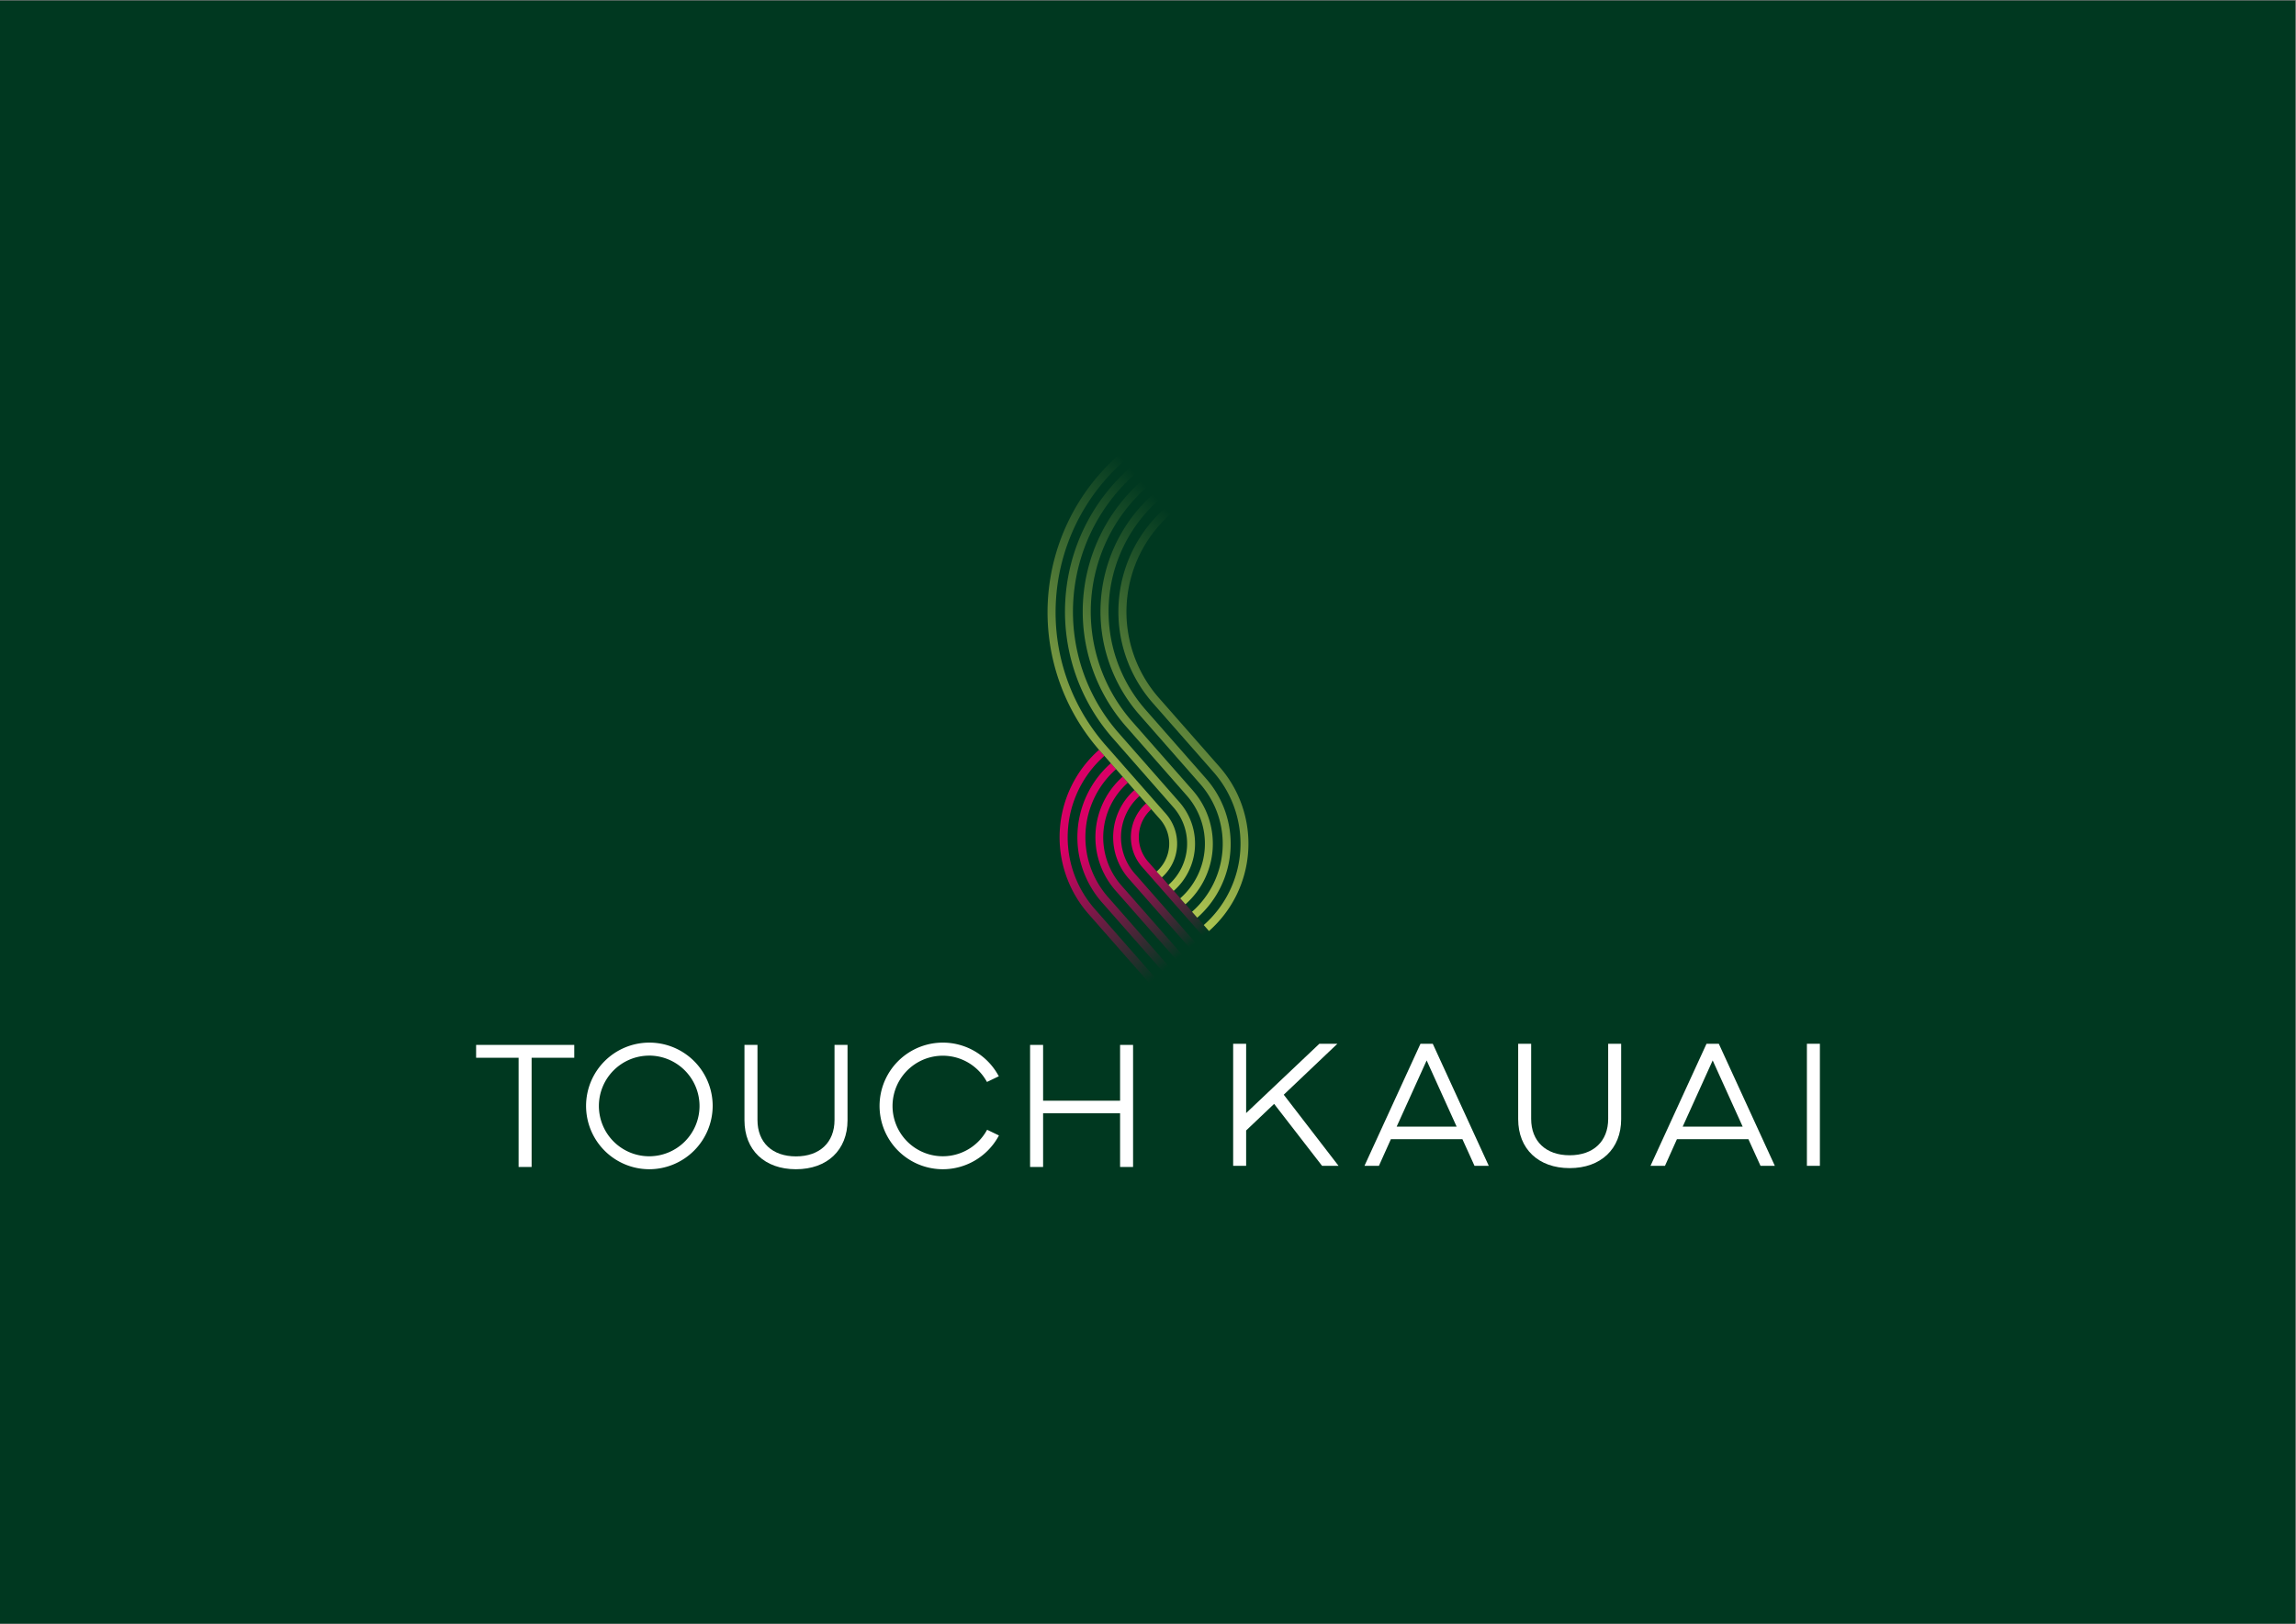 <svg id="Ebene_1" data-name="Ebene 1" xmlns="http://www.w3.org/2000/svg" xmlns:xlink="http://www.w3.org/1999/xlink" viewBox="0 0 841.89 595.28">
  <rect x="0" y="0" width="841.89" height="595.28" fill="#808080" stroke="none"/>
  <defs>
    <style>
      .cls-1 {
        fill: #003820;
      }

      .cls-2 {
        fill: #fff;
      }

      .cls-3 {
        fill: url(#Unbenannter_Verlauf_4);
      }

      .cls-4 {
        fill: url(#Unbenannter_Verlauf_4-2);
      }

      .cls-5 {
        fill: url(#Unbenannter_Verlauf_4-3);
      }

      .cls-6 {
        fill: url(#Unbenannter_Verlauf_4-4);
      }

      .cls-7 {
        fill: url(#Unbenannter_Verlauf_4-5);
      }

      .cls-8 {
        fill: url(#Unbenannter_Verlauf_10);
      }

      .cls-9 {
        fill: url(#Unbenannter_Verlauf_10-2);
      }

      .cls-10 {
        fill: url(#Unbenannter_Verlauf_10-3);
      }

      .cls-11 {
        fill: url(#Unbenannter_Verlauf_10-4);
      }

      .cls-12 {
        fill: url(#Unbenannter_Verlauf_10-5);
      }
    </style>
    <linearGradient id="Unbenannter_Verlauf_4" data-name="Unbenannter Verlauf 4" x1="446.73" y1="338.54" x2="414.12" y2="299.68" gradientUnits="userSpaceOnUse">
      <stop offset="0" stop-color="#003820"/>
      <stop offset="0.75" stop-color="#d90066"/>
    </linearGradient>
    <linearGradient id="Unbenannter_Verlauf_4-2" x1="444.26" y1="340.8" x2="407.37" y2="296.82" xlink:href="#Unbenannter_Verlauf_4"/>
    <linearGradient id="Unbenannter_Verlauf_4-3" x1="441.8" y1="343.06" x2="400.61" y2="293.97" xlink:href="#Unbenannter_Verlauf_4"/>
    <linearGradient id="Unbenannter_Verlauf_4-4" x1="439.34" y1="345.32" x2="393.86" y2="291.12" xlink:href="#Unbenannter_Verlauf_4"/>
    <linearGradient id="Unbenannter_Verlauf_4-5" x1="436.88" y1="347.58" x2="387.11" y2="288.27" xlink:href="#Unbenannter_Verlauf_4"/>
    <linearGradient id="Unbenannter_Verlauf_10" data-name="Unbenannter Verlauf 10" x1="452.67" y1="202.53" x2="382.99" y2="285.58" gradientUnits="userSpaceOnUse">
      <stop offset="0" stop-color="#003820"/>
      <stop offset="1" stop-color="#aec451"/>
    </linearGradient>
    <linearGradient id="Unbenannter_Verlauf_10-2" x1="456.95" y1="207.39" x2="387.26" y2="290.44" xlink:href="#Unbenannter_Verlauf_10"/>
    <linearGradient id="Unbenannter_Verlauf_10-3" x1="461.32" y1="212.32" x2="391.62" y2="295.39" xlink:href="#Unbenannter_Verlauf_10"/>
    <linearGradient id="Unbenannter_Verlauf_10-4" x1="465.66" y1="217.21" x2="395.94" y2="300.3" xlink:href="#Unbenannter_Verlauf_10"/>
    <linearGradient id="Unbenannter_Verlauf_10-5" x1="470.08" y1="222.24" x2="400.37" y2="305.31" xlink:href="#Unbenannter_Verlauf_10"/>
  </defs>
  <title>xleMed</title>
  <rect class="cls-1" x="-0.27" y="0.21" width="841.89" height="595.28"/>
  <polygon class="cls-2" points="190.16 427.83 190.16 387.79 174.58 387.79 174.58 383.08 210.57 383.08 210.57 387.79 194.93 387.79 194.93 427.83 190.16 427.83"/>
  <path class="cls-2" d="M238.06,428.66a23.21,23.21,0,1,1,23.26-23.21A23.29,23.29,0,0,1,238.06,428.66Zm0-41.65a18.45,18.45,0,1,0,18.44,18.44A18.49,18.49,0,0,0,238.06,387Z"/>
  <path class="cls-2" d="M291.86,428.66c-11.47,0-18.88-7-18.88-17.94V383.08h4.77v27.53c0,8.23,5.41,13.34,14.11,13.34S306,418.84,306,410.61V383.08h4.77v27.64C310.75,421.62,303.33,428.66,291.86,428.66Z"/>
  <path class="cls-2" d="M345.73,428.66a23.21,23.21,0,1,1,20.11-34.79l.41.7-4.34,2.09-.35-.58a18.43,18.43,0,1,0,.05,18.7l.35-.59,4.33,2.09-.39.69A23.32,23.32,0,0,1,345.73,428.66Z"/>
  <polygon class="cls-2" points="410.71 427.83 410.71 408.14 382.48 408.14 382.48 427.83 377.71 427.83 377.71 383.08 382.48 383.08 382.48 403.54 410.71 403.54 410.71 383.08 415.47 383.08 415.47 427.83 410.71 427.83"/>
  <polygon class="cls-2" points="484.77 427.41 467.19 404.7 456.93 414.45 456.93 427.41 452.17 427.41 452.17 382.66 456.93 382.66 456.93 408.07 483.78 382.66 490.39 382.66 470.72 401.34 490.81 427.41 484.77 427.41"/>
  <path class="cls-2" d="M540.67,427.41l-4.43-9.76H510l-4.38,9.76h-5.3l20.54-44.75h4.5l20.54,44.75Zm-6.55-14.36-11-24.28-11,24.28Z"/>
  <path class="cls-2" d="M575.56,428.25c-11.47,0-18.88-7.05-18.88-17.94V382.66h4.76v27.53c0,8.23,5.41,13.35,14.12,13.35s14.12-5.12,14.12-13.35V382.66h4.76v27.65C594.44,421.2,587,428.25,575.56,428.25Z"/>
  <path class="cls-2" d="M645.54,427.41l-4.44-9.76H614.89l-4.38,9.76H605.2l20.54-44.75h4.51l20.54,44.75ZM639,413.05l-11-24.28-11,24.28Z"/>
  <rect class="cls-2" x="662.55" y="382.66" width="4.76" height="44.75"/>
  <g>
    <path class="cls-3" d="M441.12,343.24l-22.34-25.41a16.54,16.54,0,0,1,1.5-23.32l1,1.14.92,1A13.63,13.63,0,0,0,421,315.91l22.34,25.42Z"/>
    <path class="cls-4" d="M438.39,345.64l-22.34-25.42a20.16,20.16,0,0,1,1.84-28.43L416,289.61a23.07,23.07,0,0,0-2.1,32.53l22.34,25.42Z"/>
    <path class="cls-5" d="M433.49,350l-22.34-25.42a26.7,26.7,0,0,1,2.43-37.64l-1.92-2.19A29.62,29.62,0,0,0,409,326.45l22.34,25.41Z"/>
    <path class="cls-6" d="M428.59,354.26l-22.34-25.42a33.24,33.24,0,0,1,3-46.86l-1.92-2.18a36.16,36.16,0,0,0-3.29,51l22.34,25.41Z"/>
    <path class="cls-7" d="M423.68,358.56l-22.34-25.41A39.78,39.78,0,0,1,405,277.08L403,274.9a42.67,42.67,0,0,0-3.88,60.16l22.34,25.42Z"/>
  </g>
  <g>
    <path class="cls-8" d="M403,274.9h0l22.34,25.42a13.62,13.62,0,0,1-1.24,19.21l.92,1,1,1.14a16.53,16.53,0,0,0,1.5-23.31L405.22,273a73.85,73.85,0,0,1,6.87-103.91l-1.95-2.23A76.77,76.77,0,0,0,403,274.9Z"/>
    <path class="cls-9" d="M408,270.59,430.29,296a20.17,20.17,0,0,1-1.84,28.43l1.92,2.18a23.07,23.07,0,0,0,2.1-32.53l-22.34-25.42a67.36,67.36,0,0,1,6.07-94.88l-1.95-2.23A70.25,70.25,0,0,0,408,270.59Z"/>
    <path class="cls-10" d="M412.85,266.28l22.34,25.42a26.7,26.7,0,0,1-2.43,37.64l1.92,2.18a29.6,29.6,0,0,0,2.69-41.74L415,264.36a61,61,0,0,1,5.46-85.72l-2-2.22A63.89,63.89,0,0,0,412.85,266.28Z"/>
    <path class="cls-11" d="M417.76,262l22.33,25.42a33.23,33.23,0,0,1-3,46.85l1.92,2.18a36.14,36.14,0,0,0,3.28-50.95l-22.34-25.42a54.57,54.57,0,0,1,4.79-76.62l-2-2.22A57.48,57.48,0,0,0,417.76,262Z"/>
    <path class="cls-12" d="M422.65,257.67,445,283.08a39.77,39.77,0,0,1-3.61,56.06l1.92,2.19a42.7,42.7,0,0,0,3.88-60.17l-22.35-25.41a47.8,47.8,0,0,1,4.34-67.25l-2-2.23A50.74,50.74,0,0,0,422.65,257.67Z"/>
  </g>
</svg>
